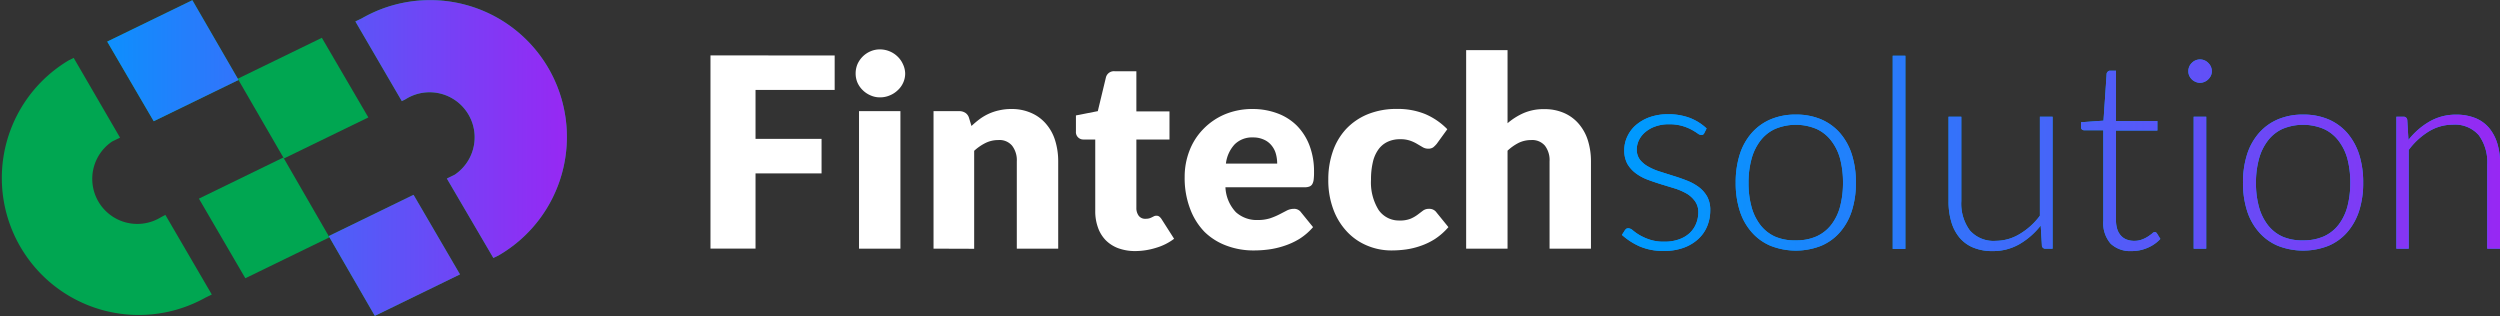 <?xml version="1.0" encoding="UTF-8"?> <svg xmlns="http://www.w3.org/2000/svg" xmlns:xlink="http://www.w3.org/1999/xlink" viewBox="0 0 362.36 45.81"><rect x="0" y="0" width="362.36" height="45.81" fill="#333333" stroke="none"/><defs><style>.cls-1{fill:#fff;}.cls-2{fill:#0099fe;}.cls-3{fill:url(#New_Gradient_Swatch_copy_2);}.cls-4{fill:#00a651;}.cls-5{fill:url(#New_Gradient_Swatch_copy_2-9);}</style><linearGradient id="New_Gradient_Swatch_copy_2" x1="239.58" y1="24.82" x2="366.85" y2="24.82" gradientUnits="userSpaceOnUse"><stop offset="0.05" stop-color="#0099fe"></stop><stop offset="1" stop-color="#9728f3"></stop></linearGradient><linearGradient id="New_Gradient_Swatch_copy_2-9" x1="4.49" y1="25.51" x2="86.7" y2="25.51" xlink:href="#New_Gradient_Swatch_copy_2"></linearGradient></defs><g id="Layer_1" data-name="Layer 1"><path class="cls-1" d="M125.47,10.65v5H114v7.09h9.57v5H114v10.9h-6.53v-28Z" transform="translate(-4.49 -2.61)"></path><path class="cls-1" d="M135.69,13.26a3.2,3.2,0,0,1-.29,1.34,3.28,3.28,0,0,1-.79,1.09,3.62,3.62,0,0,1-1.16.75,3.51,3.51,0,0,1-1.41.28,3.25,3.25,0,0,1-1.36-.28,3.6,3.6,0,0,1-1.13-.75,3.53,3.53,0,0,1-.77-1.09,3.34,3.34,0,0,1-.27-1.34,3.44,3.44,0,0,1,.27-1.36,3.74,3.74,0,0,1,.77-1.11,3.6,3.6,0,0,1,1.13-.75A3.4,3.4,0,0,1,132,9.77a3.69,3.69,0,0,1,1.41.27,3.62,3.62,0,0,1,1.16.75,3.47,3.47,0,0,1,.79,1.11A3.29,3.29,0,0,1,135.69,13.26ZM135,18.72V38.65h-6V18.72Z" transform="translate(-4.49 -2.61)"></path><path class="cls-1" d="M139.8,38.65V18.72h3.69a1.61,1.61,0,0,1,.93.25,1.35,1.35,0,0,1,.53.75l.35,1.15a14,14,0,0,1,1.19-1,7.5,7.5,0,0,1,1.31-.77,7.32,7.32,0,0,1,1.52-.5,7.71,7.71,0,0,1,1.78-.19A6.93,6.93,0,0,1,154,19a5.87,5.87,0,0,1,2.12,1.58,6.64,6.64,0,0,1,1.31,2.4,10.11,10.11,0,0,1,.44,3V38.65h-6V26a3.45,3.45,0,0,0-.68-2.27,2.37,2.37,0,0,0-2-.82,4.18,4.18,0,0,0-1.85.42,7.07,7.07,0,0,0-1.65,1.14v14.2Z" transform="translate(-4.49 -2.61)"></path><path class="cls-1" d="M169.08,39a7.08,7.08,0,0,1-2.5-.41,5.05,5.05,0,0,1-1.83-1.17,5,5,0,0,1-1.12-1.84,6.94,6.94,0,0,1-.39-2.4V22.83h-1.69a1.07,1.07,0,0,1-1.11-1.17V19.34l3.17-.62,1.17-4.86a1.19,1.19,0,0,1,1.31-.92h3.11v5.82H174v4.07H169.2v9.9a1.88,1.88,0,0,0,.33,1.14,1.15,1.15,0,0,0,1,.45,2.06,2.06,0,0,0,.54-.06,2.42,2.42,0,0,0,.39-.16l.3-.15a.74.74,0,0,1,.34-.07.65.65,0,0,1,.43.13,1.52,1.52,0,0,1,.34.39l1.8,2.82a8.09,8.09,0,0,1-2.59,1.3A10.23,10.23,0,0,1,169.08,39Z" transform="translate(-4.49 -2.61)"></path><path class="cls-1" d="M186,18.41a10.22,10.22,0,0,1,3.62.62,7.88,7.88,0,0,1,2.83,1.78,8.28,8.28,0,0,1,1.84,2.88,10.57,10.57,0,0,1,.66,3.85,8.21,8.21,0,0,1-.05,1.09,1.82,1.82,0,0,1-.21.68.82.82,0,0,1-.42.34,1.76,1.76,0,0,1-.66.1H182.11a5.61,5.61,0,0,0,1.52,3.62,4.51,4.51,0,0,0,3.17,1.13,5.83,5.83,0,0,0,1.78-.25,10,10,0,0,0,1.34-.56l1.08-.56a2.26,2.26,0,0,1,1-.25,1.22,1.22,0,0,1,1.08.52l1.73,2.13a8.81,8.81,0,0,1-2,1.72,10.41,10.41,0,0,1-2.19,1,12.19,12.19,0,0,1-2.25.52,16.11,16.11,0,0,1-2.14.14,11,11,0,0,1-3.93-.68,9,9,0,0,1-3.21-2A9.57,9.57,0,0,1,177,32.9a12.51,12.51,0,0,1-.8-4.65,10.39,10.39,0,0,1,.69-3.78,9.11,9.11,0,0,1,2-3.14,9.47,9.47,0,0,1,3.09-2.13A10.3,10.3,0,0,1,186,18.41Zm.12,4.12a3.57,3.57,0,0,0-2.67,1,4.91,4.91,0,0,0-1.27,2.79h7.43a5.33,5.33,0,0,0-.18-1.38,3.23,3.23,0,0,0-.6-1.2,2.91,2.91,0,0,0-1.08-.86A3.68,3.68,0,0,0,186.11,22.53Z" transform="translate(-4.49 -2.61)"></path><path class="cls-1" d="M212.74,23.45a3.63,3.63,0,0,1-.52.52,1.22,1.22,0,0,1-.71.19,1.54,1.54,0,0,1-.8-.21l-.8-.47a5.31,5.31,0,0,0-1-.47,4.18,4.18,0,0,0-1.47-.22,4.13,4.13,0,0,0-1.9.41,3.45,3.45,0,0,0-1.31,1.15,5.06,5.06,0,0,0-.77,1.84,10.71,10.71,0,0,0-.25,2.44,7.56,7.56,0,0,0,1.1,4.41,3.56,3.56,0,0,0,3,1.53,4.1,4.1,0,0,0,1.64-.26,5,5,0,0,0,1-.57l.78-.59a1.41,1.41,0,0,1,.89-.27,1.24,1.24,0,0,1,1.08.52l1.73,2.13a9.34,9.34,0,0,1-1.95,1.72,9.63,9.63,0,0,1-2.08,1,10.94,10.94,0,0,1-2.14.52,15.22,15.22,0,0,1-2.1.14,9,9,0,0,1-3.48-.69,8.39,8.39,0,0,1-2.92-2,9.46,9.46,0,0,1-2-3.23,12,12,0,0,1-.74-4.39,12.27,12.27,0,0,1,.64-4,9.17,9.17,0,0,1,1.9-3.25,9,9,0,0,1,3.12-2.16,11,11,0,0,1,4.29-.79,10.47,10.47,0,0,1,4.11.75,9.89,9.89,0,0,1,3.19,2.19Z" transform="translate(-4.49 -2.61)"></path><path class="cls-1" d="M217,38.65V9.88h6V20.47A9.42,9.42,0,0,1,225.33,19a7.25,7.25,0,0,1,3-.57,6.93,6.93,0,0,1,2.89.57,5.87,5.87,0,0,1,2.12,1.58,6.79,6.79,0,0,1,1.31,2.4,10.11,10.11,0,0,1,.44,3V38.65h-6V26a3.45,3.45,0,0,0-.67-2.27,2.41,2.41,0,0,0-2-.82,4.14,4.14,0,0,0-1.84.42A7.07,7.07,0,0,0,223,24.45v14.2Z" transform="translate(-4.49 -2.61)"></path><path class="cls-2" d="M251.51,21.91a.44.44,0,0,1-.42.27,1.07,1.07,0,0,1-.55-.24,9,9,0,0,0-.88-.54,7,7,0,0,0-1.35-.54,6.83,6.83,0,0,0-1.95-.24,5.68,5.68,0,0,0-1.89.3,4.55,4.55,0,0,0-1.46.8,3.56,3.56,0,0,0-.94,1.15,3.13,3.13,0,0,0-.34,1.39,2.43,2.43,0,0,0,.46,1.5,4,4,0,0,0,1.21,1,8.38,8.38,0,0,0,1.71.73l1.95.62c.66.2,1.31.43,1.95.68a7.49,7.49,0,0,1,1.7.93,4.49,4.49,0,0,1,1.21,1.36,4,4,0,0,1,.46,2,6,6,0,0,1-.45,2.33,5.2,5.2,0,0,1-1.31,1.86,6.24,6.24,0,0,1-2.1,1.25,8.15,8.15,0,0,1-2.85.46,8.61,8.61,0,0,1-3.48-.64,9.89,9.89,0,0,1-2.61-1.68L240,36a1.2,1.2,0,0,1,.21-.23.62.62,0,0,1,.33-.07,1.09,1.09,0,0,1,.62.3,7.23,7.23,0,0,0,.95.67,7.77,7.77,0,0,0,1.46.66,6.41,6.41,0,0,0,2.16.31,6,6,0,0,0,2.13-.34,4.4,4.4,0,0,0,1.54-.91,3.84,3.84,0,0,0,.93-1.36,4.28,4.28,0,0,0,.32-1.64,2.67,2.67,0,0,0-.46-1.59A4,4,0,0,0,249,30.69a9.17,9.17,0,0,0-1.7-.75l-2-.61c-.68-.21-1.33-.43-2-.68a6.91,6.91,0,0,1-1.7-.92,4.49,4.49,0,0,1-1.22-1.35,4,4,0,0,1-.46-2,4.5,4.5,0,0,1,.45-2,4.88,4.88,0,0,1,1.25-1.65,6.32,6.32,0,0,1,2-1.14,7.78,7.78,0,0,1,2.64-.42,8.76,8.76,0,0,1,3.1.51,7.46,7.46,0,0,1,2.49,1.55Z" transform="translate(-4.49 -2.61)"></path><path class="cls-2" d="M264.79,19.22a9.15,9.15,0,0,1,3.68.7,7.6,7.6,0,0,1,2.74,2,8.85,8.85,0,0,1,1.7,3.1,13.25,13.25,0,0,1,.58,4.07,13.07,13.07,0,0,1-.58,4.05,8.72,8.72,0,0,1-1.7,3.09,7.46,7.46,0,0,1-2.74,2,10,10,0,0,1-7.36,0,7.49,7.49,0,0,1-2.75-2,8.58,8.58,0,0,1-1.71-3.09,13.07,13.07,0,0,1-.58-4.05,13.25,13.25,0,0,1,.58-4.07,8.71,8.71,0,0,1,1.71-3.1,7.63,7.63,0,0,1,2.75-2A9.15,9.15,0,0,1,264.79,19.22Zm0,18.23a7.12,7.12,0,0,0,3-.58,5.65,5.65,0,0,0,2.13-1.68,7.39,7.39,0,0,0,1.28-2.64,13.31,13.31,0,0,0,.42-3.47,13.28,13.28,0,0,0-.42-3.46A7.4,7.4,0,0,0,269.91,23a5.61,5.61,0,0,0-2.13-1.7,7.75,7.75,0,0,0-6,0,5.61,5.61,0,0,0-2.13,1.7,7.58,7.58,0,0,0-1.29,2.66,12.85,12.85,0,0,0-.43,3.46,12.88,12.88,0,0,0,.43,3.47,7.57,7.57,0,0,0,1.29,2.64,5.65,5.65,0,0,0,2.13,1.68A7.12,7.12,0,0,0,264.79,37.45Z" transform="translate(-4.49 -2.61)"></path><path class="cls-2" d="M280.66,10.69v28h-1.83v-28Z" transform="translate(-4.49 -2.61)"></path><path class="cls-2" d="M288.77,19.53V31.75A6.57,6.57,0,0,0,290,36a4.57,4.57,0,0,0,3.76,1.52,6.71,6.71,0,0,0,3.49-1,10,10,0,0,0,2.91-2.64V19.53H302V38.65h-1a.48.48,0,0,1-.55-.5l-.17-2.85A10.85,10.85,0,0,1,297.19,38a7.63,7.63,0,0,1-3.88,1,7.09,7.09,0,0,1-2.79-.5,5.12,5.12,0,0,1-2-1.44,6.3,6.3,0,0,1-1.19-2.27,10.2,10.2,0,0,1-.41-3V19.53Z" transform="translate(-4.49 -2.61)"></path><path class="cls-2" d="M313.42,39a4.11,4.11,0,0,1-3-1.07,4.54,4.54,0,0,1-1.07-3.33V21.49h-2.75a.51.51,0,0,1-.35-.12.38.38,0,0,1-.13-.32v-.72l3.26-.23.46-6.84A.52.52,0,0,1,310,13a.44.44,0,0,1,.34-.14h.85v7.3h6v1.37h-6v13a4.17,4.17,0,0,0,.2,1.35,2.51,2.51,0,0,0,.56.93,2.09,2.09,0,0,0,.84.54,2.89,2.89,0,0,0,1,.17,3.06,3.06,0,0,0,1.19-.2,4.41,4.41,0,0,0,.87-.44c.24-.16.44-.31.6-.44a.6.6,0,0,1,.36-.2.43.43,0,0,1,.31.19l.5.81a5.38,5.38,0,0,1-1.86,1.29A5.7,5.7,0,0,1,313.42,39Z" transform="translate(-4.49 -2.61)"></path><path class="cls-2" d="M325.08,12.94a1.53,1.53,0,0,1-.14.64,1.83,1.83,0,0,1-.38.53,1.7,1.7,0,0,1-.54.36,1.58,1.58,0,0,1-1.3,0,1.7,1.7,0,0,1-.54-.36,1.8,1.8,0,0,1-.37-.53,1.53,1.53,0,0,1-.13-.64,1.65,1.65,0,0,1,.5-1.21,1.66,1.66,0,0,1,2.38,0,1.66,1.66,0,0,1,.52,1.21Zm-.81,6.59V38.65h-1.82V19.53Z" transform="translate(-4.49 -2.61)"></path><path class="cls-2" d="M338.32,19.22a9.18,9.18,0,0,1,3.68.7,7.6,7.6,0,0,1,2.74,2,9,9,0,0,1,1.7,3.1,13.25,13.25,0,0,1,.58,4.07,13.07,13.07,0,0,1-.58,4.05,8.87,8.87,0,0,1-1.7,3.09,7.46,7.46,0,0,1-2.74,2,10,10,0,0,1-7.36,0,7.49,7.49,0,0,1-2.75-2,8.58,8.58,0,0,1-1.71-3.09,13.07,13.07,0,0,1-.58-4.05,13.25,13.25,0,0,1,.58-4.07,8.71,8.71,0,0,1,1.71-3.1,7.63,7.63,0,0,1,2.75-2A9.15,9.15,0,0,1,338.32,19.22Zm0,18.23a7.15,7.15,0,0,0,3-.58,5.65,5.65,0,0,0,2.13-1.68,7.56,7.56,0,0,0,1.28-2.64,13.31,13.31,0,0,0,.42-3.47,13.28,13.28,0,0,0-.42-3.46A7.57,7.57,0,0,0,343.44,23a5.61,5.61,0,0,0-2.13-1.7,7.75,7.75,0,0,0-6,0A5.61,5.61,0,0,0,333.2,23a7.58,7.58,0,0,0-1.29,2.66,12.85,12.85,0,0,0-.43,3.46,12.88,12.88,0,0,0,.43,3.47,7.57,7.57,0,0,0,1.29,2.64,5.65,5.65,0,0,0,2.13,1.68A7.12,7.12,0,0,0,338.32,37.45Z" transform="translate(-4.49 -2.61)"></path><path class="cls-2" d="M351.83,38.65V19.53h1a.52.52,0,0,1,.58.48l.17,2.88a10.7,10.7,0,0,1,3.05-2.66,7.6,7.6,0,0,1,3.87-1,7.26,7.26,0,0,1,2.78.5,5.09,5.09,0,0,1,2,1.44,6.46,6.46,0,0,1,1.19,2.27,10.23,10.23,0,0,1,.4,3V38.65H365V26.43a6.6,6.6,0,0,0-1.22-4.22A4.57,4.57,0,0,0,360,20.68a6.65,6.65,0,0,0-3.5,1,10.44,10.44,0,0,0-2.88,2.66V38.65Z" transform="translate(-4.49 -2.61)"></path><path class="cls-3" d="M251.51,21.91a.44.44,0,0,1-.42.27,1.07,1.07,0,0,1-.55-.24,9,9,0,0,0-.88-.54,7,7,0,0,0-1.35-.54,6.83,6.83,0,0,0-1.95-.24,5.68,5.68,0,0,0-1.89.3,4.55,4.55,0,0,0-1.46.8,3.56,3.56,0,0,0-.94,1.15,3.13,3.13,0,0,0-.34,1.39,2.43,2.43,0,0,0,.46,1.5,4,4,0,0,0,1.21,1,8.38,8.38,0,0,0,1.71.73l1.95.62c.66.2,1.31.43,1.95.68a7.49,7.49,0,0,1,1.7.93,4.49,4.49,0,0,1,1.21,1.36,4,4,0,0,1,.46,2,6,6,0,0,1-.45,2.33,5.2,5.2,0,0,1-1.31,1.86,6.24,6.24,0,0,1-2.1,1.25,8.15,8.15,0,0,1-2.85.46,8.61,8.61,0,0,1-3.48-.64,9.89,9.89,0,0,1-2.61-1.68L240,36a1.2,1.2,0,0,1,.21-.23.62.62,0,0,1,.33-.07,1.09,1.09,0,0,1,.62.3,7.23,7.23,0,0,0,.95.67,7.77,7.77,0,0,0,1.46.66,6.41,6.41,0,0,0,2.16.31,6,6,0,0,0,2.13-.34,4.4,4.4,0,0,0,1.54-.91,3.84,3.84,0,0,0,.93-1.36,4.28,4.28,0,0,0,.32-1.64,2.67,2.67,0,0,0-.46-1.59A4,4,0,0,0,249,30.69a9.17,9.17,0,0,0-1.7-.75l-2-.61c-.68-.21-1.33-.43-2-.68a6.91,6.91,0,0,1-1.7-.92,4.49,4.49,0,0,1-1.22-1.35,4,4,0,0,1-.46-2,4.5,4.5,0,0,1,.45-2,4.88,4.88,0,0,1,1.25-1.65,6.32,6.32,0,0,1,2-1.14,7.78,7.78,0,0,1,2.64-.42,8.76,8.76,0,0,1,3.1.51,7.46,7.46,0,0,1,2.49,1.55Z" transform="translate(-4.49 -2.61)"></path><path class="cls-3" d="M264.79,19.22a9.15,9.15,0,0,1,3.68.7,7.6,7.6,0,0,1,2.74,2,8.85,8.85,0,0,1,1.7,3.1,13.25,13.25,0,0,1,.58,4.07,13.07,13.07,0,0,1-.58,4.05,8.72,8.72,0,0,1-1.7,3.09,7.46,7.46,0,0,1-2.74,2,10,10,0,0,1-7.36,0,7.49,7.49,0,0,1-2.75-2,8.58,8.58,0,0,1-1.71-3.09,13.07,13.07,0,0,1-.58-4.05,13.25,13.25,0,0,1,.58-4.07,8.71,8.71,0,0,1,1.71-3.1,7.63,7.63,0,0,1,2.75-2A9.15,9.15,0,0,1,264.79,19.22Zm0,18.23a7.12,7.12,0,0,0,3-.58,5.65,5.65,0,0,0,2.13-1.68,7.39,7.39,0,0,0,1.28-2.64,13.31,13.31,0,0,0,.42-3.47,13.28,13.28,0,0,0-.42-3.46A7.4,7.4,0,0,0,269.91,23a5.61,5.61,0,0,0-2.13-1.7,7.75,7.75,0,0,0-6,0,5.61,5.61,0,0,0-2.13,1.7,7.58,7.58,0,0,0-1.29,2.66,12.85,12.85,0,0,0-.43,3.46,12.88,12.88,0,0,0,.43,3.47,7.57,7.57,0,0,0,1.29,2.64,5.65,5.65,0,0,0,2.13,1.68A7.12,7.12,0,0,0,264.79,37.45Z" transform="translate(-4.49 -2.61)"></path><path class="cls-3" d="M280.66,10.69v28h-1.83v-28Z" transform="translate(-4.49 -2.61)"></path><path class="cls-3" d="M288.77,19.53V31.75A6.57,6.57,0,0,0,290,36a4.57,4.57,0,0,0,3.76,1.52,6.71,6.71,0,0,0,3.49-1,10,10,0,0,0,2.91-2.64V19.53H302V38.65h-1a.48.48,0,0,1-.55-.5l-.17-2.85A10.85,10.85,0,0,1,297.19,38a7.63,7.63,0,0,1-3.88,1,7.09,7.09,0,0,1-2.79-.5,5.12,5.12,0,0,1-2-1.44,6.3,6.3,0,0,1-1.19-2.27,10.2,10.2,0,0,1-.41-3V19.53Z" transform="translate(-4.49 -2.61)"></path><path class="cls-3" d="M313.42,39a4.11,4.11,0,0,1-3-1.07,4.54,4.54,0,0,1-1.07-3.33V21.49h-2.75a.51.51,0,0,1-.35-.12.38.38,0,0,1-.13-.32v-.72l3.26-.23.46-6.84A.52.52,0,0,1,310,13a.44.44,0,0,1,.34-.14h.85v7.3h6v1.37h-6v13a4.17,4.17,0,0,0,.2,1.35,2.51,2.51,0,0,0,.56.93,2.09,2.09,0,0,0,.84.54,2.89,2.89,0,0,0,1,.17,3.06,3.06,0,0,0,1.19-.2,4.41,4.41,0,0,0,.87-.44c.24-.16.44-.31.6-.44a.6.6,0,0,1,.36-.2.43.43,0,0,1,.31.19l.5.81a5.38,5.38,0,0,1-1.86,1.29A5.7,5.7,0,0,1,313.42,39Z" transform="translate(-4.49 -2.61)"></path><path class="cls-3" d="M325.08,12.94a1.53,1.53,0,0,1-.14.64,1.83,1.83,0,0,1-.38.53,1.7,1.7,0,0,1-.54.36,1.58,1.58,0,0,1-1.3,0,1.7,1.7,0,0,1-.54-.36,1.8,1.8,0,0,1-.37-.53,1.53,1.53,0,0,1-.13-.64,1.65,1.65,0,0,1,.5-1.21,1.66,1.66,0,0,1,2.38,0,1.66,1.66,0,0,1,.52,1.21Zm-.81,6.59V38.65h-1.82V19.53Z" transform="translate(-4.49 -2.61)"></path><path class="cls-3" d="M338.32,19.22a9.18,9.18,0,0,1,3.68.7,7.6,7.6,0,0,1,2.74,2,9,9,0,0,1,1.7,3.1,13.25,13.25,0,0,1,.58,4.07,13.07,13.07,0,0,1-.58,4.05,8.87,8.87,0,0,1-1.7,3.09,7.46,7.46,0,0,1-2.74,2,10,10,0,0,1-7.36,0,7.49,7.49,0,0,1-2.75-2,8.58,8.58,0,0,1-1.71-3.09,13.07,13.07,0,0,1-.58-4.05,13.25,13.25,0,0,1,.58-4.07,8.71,8.71,0,0,1,1.71-3.1,7.63,7.63,0,0,1,2.75-2A9.15,9.15,0,0,1,338.32,19.22Zm0,18.23a7.15,7.15,0,0,0,3-.58,5.65,5.65,0,0,0,2.13-1.68,7.56,7.56,0,0,0,1.28-2.64,13.31,13.31,0,0,0,.42-3.47,13.28,13.28,0,0,0-.42-3.46A7.57,7.57,0,0,0,343.44,23a5.61,5.61,0,0,0-2.13-1.7,7.75,7.75,0,0,0-6,0A5.61,5.61,0,0,0,333.2,23a7.58,7.58,0,0,0-1.29,2.66,12.85,12.85,0,0,0-.43,3.46,12.88,12.88,0,0,0,.43,3.47,7.57,7.57,0,0,0,1.29,2.64,5.65,5.65,0,0,0,2.13,1.68A7.12,7.12,0,0,0,338.32,37.45Z" transform="translate(-4.49 -2.61)"></path><path class="cls-3" d="M351.83,38.65V19.53h1a.52.52,0,0,1,.58.48l.17,2.88a10.7,10.7,0,0,1,3.05-2.66,7.6,7.6,0,0,1,3.87-1,7.26,7.26,0,0,1,2.78.5,5.09,5.09,0,0,1,2,1.44,6.46,6.46,0,0,1,1.19,2.27,10.23,10.23,0,0,1,.4,3V38.65H365V26.43a6.6,6.6,0,0,0-1.22-4.22A4.57,4.57,0,0,0,360,20.68a6.65,6.65,0,0,0-3.5,1,10.44,10.44,0,0,0-2.88,2.66V38.65Z" transform="translate(-4.49 -2.61)"></path><path class="cls-4" d="M62.73,17.26h0l.42-.2.41-.24a6.53,6.53,0,0,1,6.83,11.12l-1.13.55L76,40l.76-.37A19.85,19.85,0,0,0,84,12.53h0A19.84,19.84,0,0,0,56.92,5.28L56,5.72Z" transform="translate(-4.49 -2.61)"></path><polygon class="cls-4" points="46.65 5.48 34.46 11.41 41.15 22.97 53.39 17.02 46.65 5.48"></polygon><polygon class="cls-4" points="59.94 28.24 47.65 34.22 54.33 45.78 66.67 39.77 59.94 28.24"></polygon><polygon class="cls-4" points="35.56 40.33 47.75 34.4 41.07 22.83 28.83 28.79 35.56 40.33"></polygon><polygon class="cls-4" points="22.28 17.57 34.57 11.59 27.88 0.03 15.54 6.03 22.28 17.57"></polygon><path class="cls-4" d="M28.46,33.76h0L28,34l-.41.23a6.53,6.53,0,0,1-6.83-11.12l1.13-.55L15.17,11l-.76.38A19.85,19.85,0,0,0,34.27,45.75l.92-.45Z" transform="translate(-4.49 -2.61)"></path><path class="cls-5" d="M62.73,17.26h0l.42-.2.41-.24a6.53,6.53,0,0,1,6.83,11.12l-1.13.55L76,40l.76-.37A19.85,19.85,0,0,0,84,12.53h0A19.84,19.84,0,0,0,56.92,5.28L56,5.72Z" transform="translate(-4.49 -2.61)"></path><polygon class="cls-5" points="46.65 5.48 34.46 11.41 41.15 22.97 53.39 17.02 46.65 5.48"></polygon><polygon class="cls-5" points="59.94 28.24 47.65 34.22 54.33 45.78 66.67 39.77 59.94 28.24"></polygon><polygon class="cls-5" points="35.56 40.33 47.75 34.4 41.07 22.83 28.83 28.79 35.56 40.33"></polygon><polygon class="cls-5" points="22.28 17.57 34.57 11.59 27.88 0.03 15.54 6.03 22.28 17.57"></polygon><path class="cls-5" d="M28.46,33.76h0L28,34l-.41.23a6.53,6.53,0,0,1-6.83-11.12l1.13-.55L15.17,11l-.76.38A19.85,19.85,0,0,0,34.27,45.75l.92-.45Z" transform="translate(-4.49 -2.61)"></path></g></svg> 